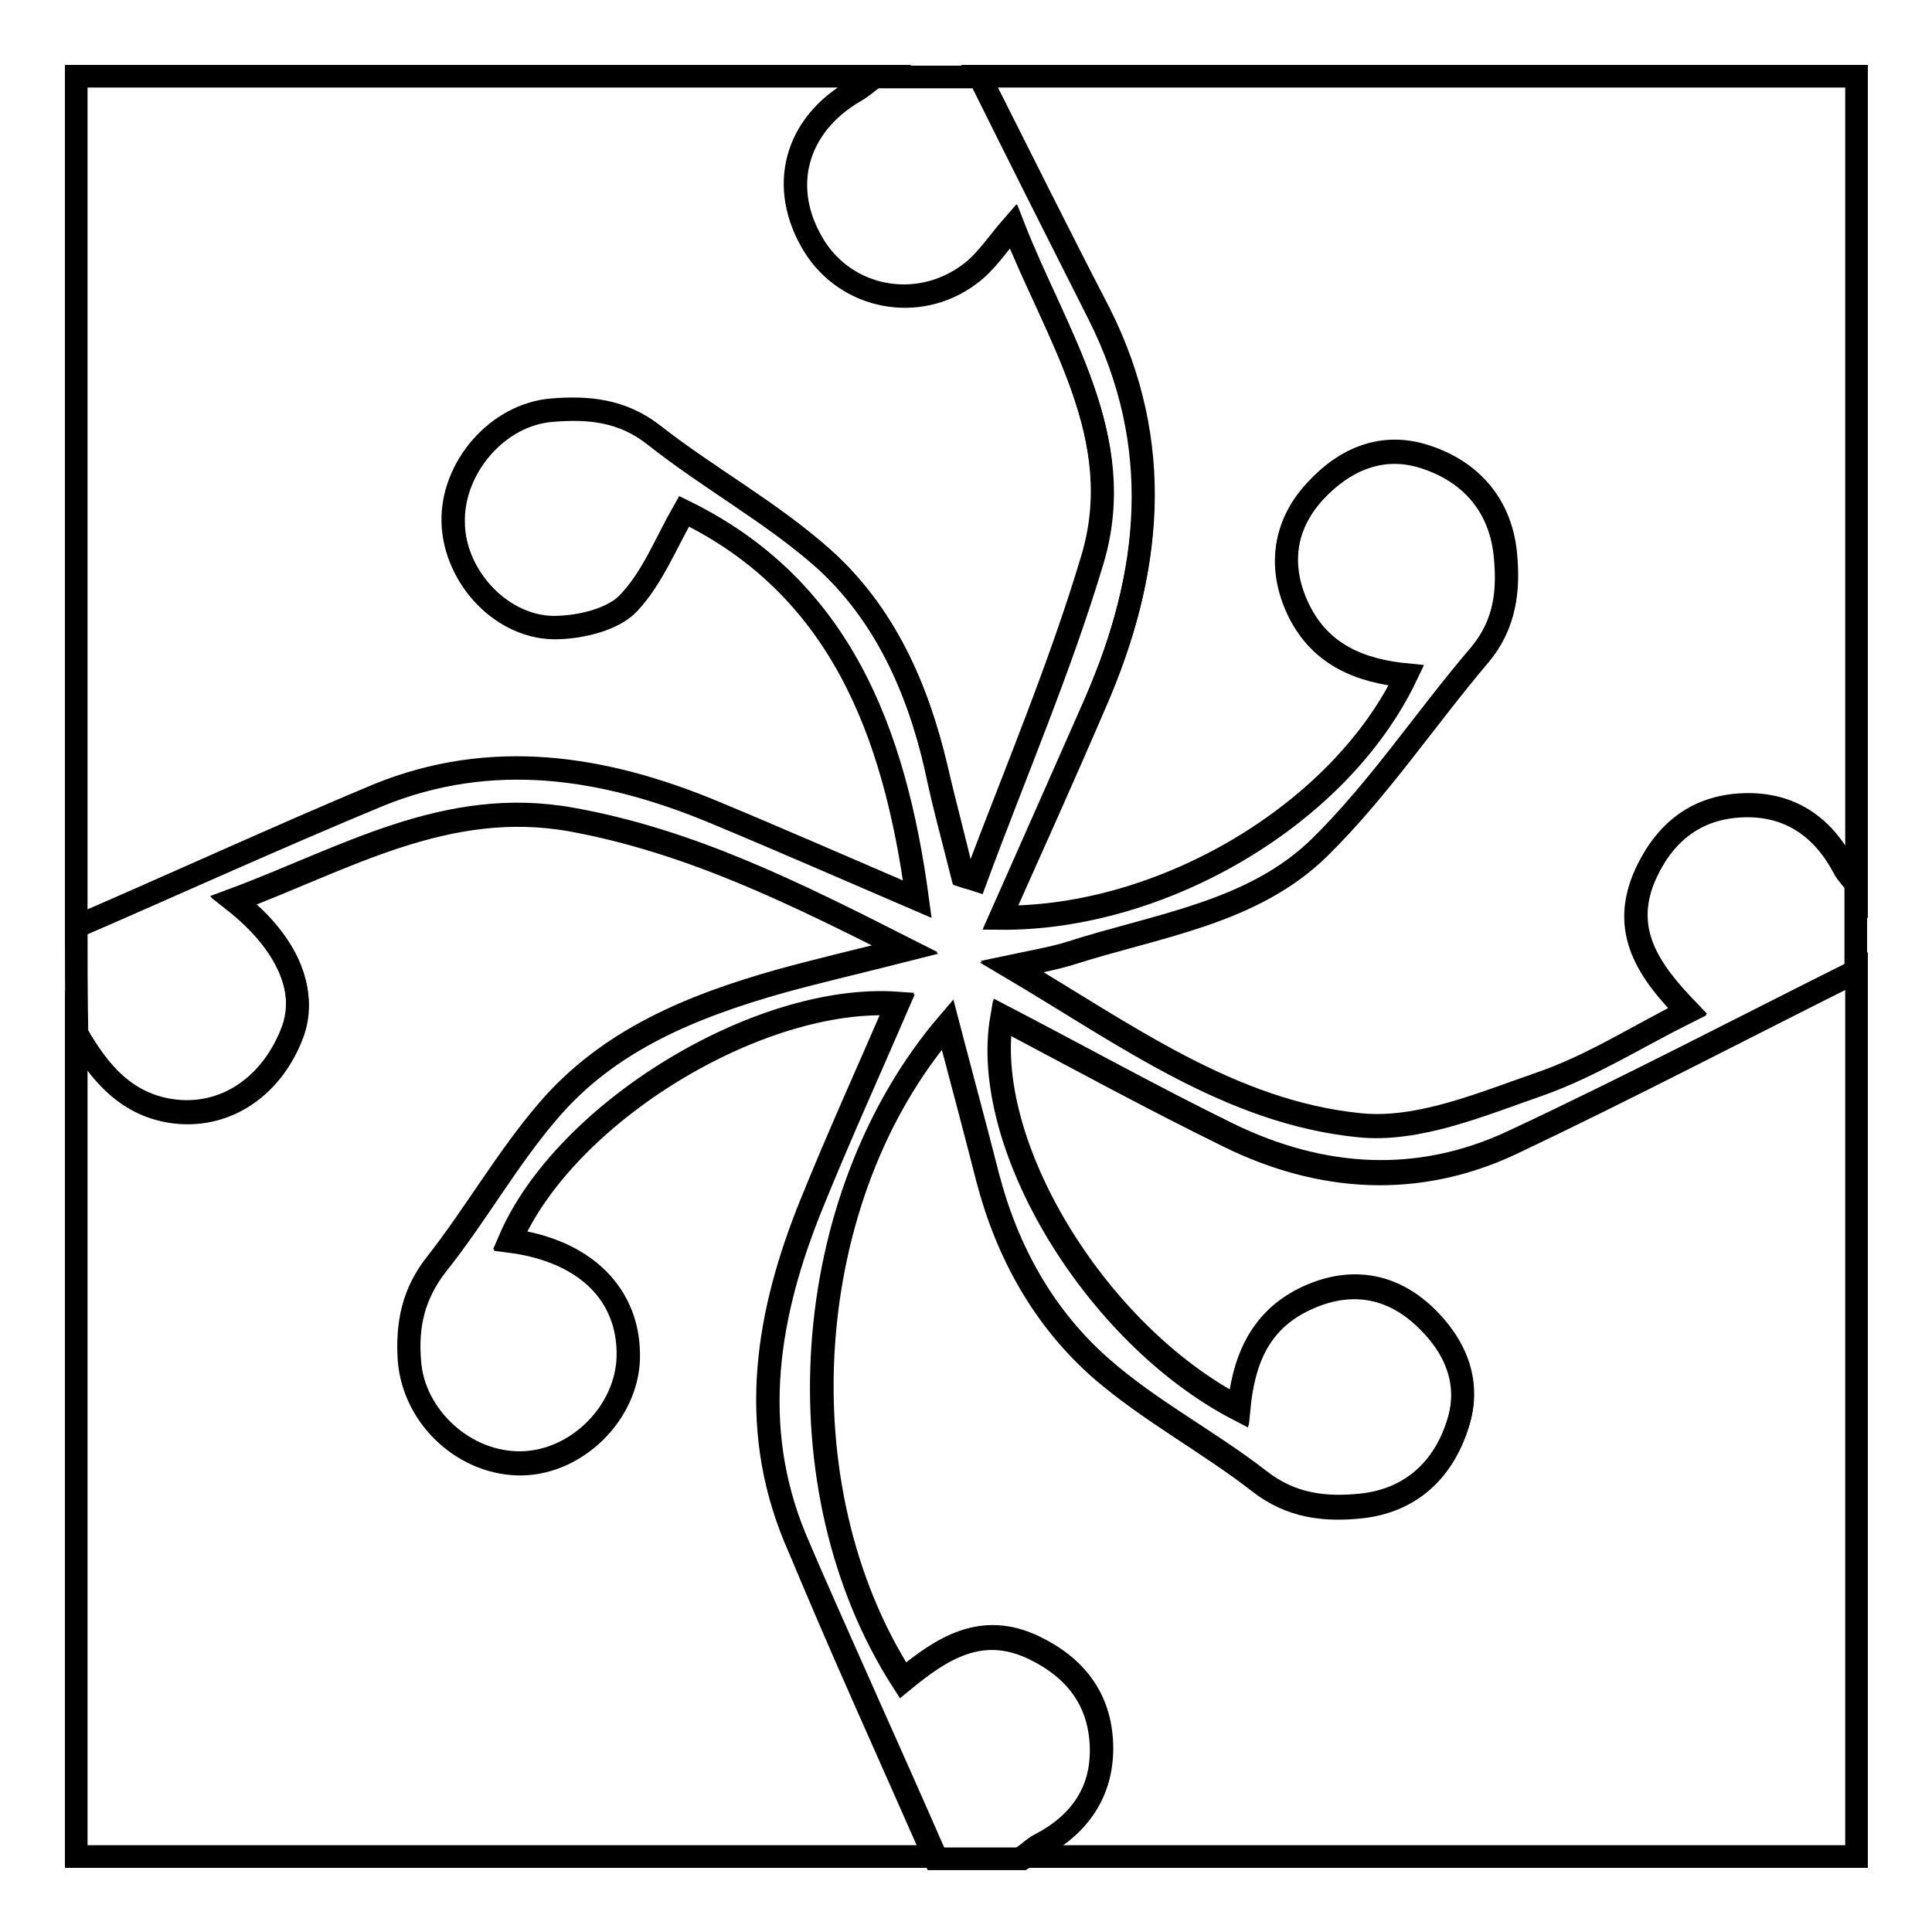 <?xml version="1.0" encoding="utf-8"?>
<!-- Svg Vector Icons : http://www.onlinewebfonts.com/icon -->
<!DOCTYPE svg PUBLIC "-//W3C//DTD SVG 1.1//EN" "http://www.w3.org/Graphics/SVG/1.1/DTD/svg11.dtd">
<svg version="1.1" xmlns="http://www.w3.org/2000/svg" xmlns:xlink="http://www.w3.org/1999/xlink" x="0px" y="0px" viewBox="0 0 256 256" enable-background="new 0 0 256 256" xml:space="preserve">
<g><g><path stroke-width="3" fill-opacity="0" stroke="#000000"  d="M129.8,10.1c38.7,0,77.5,0,116.2,0c0,35.6,0,71.3,0,106.9c-0.5-0.7-1.2-1.4-1.6-2.2c-2.8-5.4-7.2-8.4-13.3-8.2c-6.1,0.2-10.3,3.4-12.9,8.9c-3.6,7.7,0.4,13.1,5.5,18.4c-6.6,3.3-12.8,7.3-19.5,9.6c-7.8,2.7-16.2,6.3-24,5.5c-17.1-1.7-31-12-46.2-21c3.3-0.7,5.7-1.1,7.9-1.8c11.5-3.7,24.2-5.3,33.1-14.1c7.8-7.7,13.9-17,21.1-25.4c3.4-4.1,3.9-8.6,3.4-13.5c-0.7-6.5-4.7-10.9-10.7-12.8c-5.6-1.8-10.6,0.3-14.5,4.6c-4.3,4.6-4.9,10.3-2.1,15.9c2.9,5.8,8.1,7.9,14.2,8.5c-8.8,18.4-32.3,32.3-53.8,32.1c4.2-9.4,8.5-18.9,12.6-28.5c7.4-17.1,9.2-34.2,0.5-51.5C140.3,31.1,135.1,20.6,129.8,10.1z"/><path stroke-width="3" fill-opacity="0" stroke="#000000"  d="M246,128.6c0,39.1,0,78.2,0,117.4c-36.8,0-73.6,0-110.4,0c0.7-0.5,1.4-1.2,2.2-1.6c5.4-2.8,8.4-7.2,8.2-13.3c-0.2-6.1-3.5-10.3-8.9-12.9c-7-3.4-12.3,0.1-17.4,4.3c-16.4-25.5-13.7-64,5.9-86.9c1.8,6.9,3.6,13.5,5.3,20.2c2.6,10,7.5,18.8,15.2,25.5c6.4,5.6,14.1,9.6,20.8,14.8c4.2,3.3,8.7,3.8,13.5,3.3c6.6-0.7,10.9-4.8,12.8-10.8c1.8-5.6-0.4-10.6-4.6-14.5c-4.7-4.3-10.3-4.8-15.9-2c-5.9,3-7.9,8.3-8.5,14.4c-19.1-9.9-34.3-35.2-31.4-51.9c10,5.2,19.9,10.7,30.1,15.7c12.2,5.9,24.9,6.8,37.4,1C215.7,144.1,230.8,136.2,246,128.6z"/><path stroke-width="3" fill-opacity="0" stroke="#000000"  d="M124,246c-37.9,0-75.7,0-113.9,0c0-36.4,0-72.8,0-109.2c3,5.3,6.7,9.7,13.2,10.4c6.8,0.7,12.7-3.5,15.4-10.5c2.1-5.5-0.6-12-7.8-17.5c14.8-5.5,28.2-13.7,44.8-10.7c15.7,2.8,29.5,9.7,44.3,17.2c-6.4,1.6-11.5,2.8-16.6,4.2c-11.7,3.3-22.8,7.8-30.9,17.3c-5.4,6.3-9.6,13.7-14.7,20.2c-3.1,3.9-3.9,8-3.6,12.8c0.6,7.5,7.4,13.8,15,13.6c7.3-0.2,13.8-6.7,14-14c0.2-8.3-5.7-14.2-15.7-15.5c7.3-17,33.1-32.7,51.4-31.4c-3.8,8.8-7.8,17.6-11.4,26.5c-5.9,14.5-8.4,29.3-2.2,44.3C111.4,217.8,117.8,231.8,124,246z"/><path stroke-width="3" fill-opacity="0" stroke="#000000"  d="M10.1,122.8c0-37.5,0-75,0-112.7c35.2,0,70.5,0,105.7,0c-0.9,0.6-1.7,1.4-2.6,1.9c-7.9,4.5-10.1,12.8-5.4,20.5c4.3,7,13.7,8.9,20.6,3.8c2.2-1.6,3.7-4,5.8-6.4c5.7,14.5,15.4,28,10.5,44.2c-4.3,14.4-10.2,28.3-15.5,42.4c-0.6-0.2-1.1-0.3-1.7-0.5c-1.2-4.8-2.5-9.5-3.5-14.3c-2.4-10.6-6.8-20.4-14.9-27.7c-6.9-6.2-15.2-10.7-22.5-16.4c-4.2-3.3-8.7-3.7-13.5-3.3c-7.2,0.6-13.3,7.6-13.1,14.9c0.2,7.3,6.7,14.2,13.9,13.9c3.2-0.1,7.3-1.1,9.3-3.2c3.2-3.3,5-8,7.4-12.2c20.6,10.1,27.9,29.1,30.9,51.4c-9.3-4-18.2-7.9-27.1-11.6c-14.5-6-29.3-8.3-44.3-2.2C36.7,110.9,23.5,117,10.1,122.8z"/><path stroke-width="3" fill-opacity="0" stroke="#000000"  d="M10.1,122.8c13.4-5.8,26.6-11.8,40.1-17.4c15-6.1,29.8-3.8,44.3,2.2c8.9,3.7,17.8,7.6,27.1,11.6c-3-22.3-10.3-41.4-30.9-51.4c-2.4,4.1-4.2,8.8-7.4,12.2c-2,2.1-6.1,3.1-9.3,3.2c-7.3,0.3-13.8-6.6-13.9-13.9c-0.2-7.3,5.9-14.4,13.1-14.9c4.8-0.4,9.3,0,13.5,3.3c7.3,5.8,15.6,10.3,22.5,16.4c8,7.2,12.4,17.1,14.9,27.7c1.1,4.8,2.4,9.5,3.5,14.3c0.6,0.2,1.1,0.3,1.7,0.5c5.2-14.1,11.2-28,15.5-42.4c4.8-16.2-4.8-29.6-10.5-44.2c-2.1,2.4-3.6,4.8-5.8,6.4c-6.8,5.1-16.3,3.2-20.6-3.8c-4.7-7.6-2.5-15.9,5.4-20.5c0.9-0.5,1.8-1.3,2.6-1.9c4.6,0,9.3,0,13.9,0c5.2,10.5,10.5,21,15.8,31.5c8.7,17.3,7,34.4-0.5,51.5c-4.2,9.5-8.4,19-12.6,28.5c21.4,0.2,45-13.6,53.8-32.1c-6.1-0.6-11.3-2.7-14.2-8.5c-2.7-5.5-2.2-11.2,2.1-15.9c3.9-4.2,8.9-6.4,14.5-4.6c6,1.9,10,6.3,10.7,12.8c0.5,4.8,0.1,9.4-3.4,13.5c-7.1,8.4-13.3,17.7-21.1,25.4c-8.9,8.8-21.6,10.4-33.1,14.1c-2.3,0.7-4.6,1.1-7.9,1.8c15.2,9,29.1,19.3,46.2,21c7.8,0.8,16.2-2.8,24-5.5c6.7-2.4,12.9-6.3,19.5-9.6c-5.1-5.2-9.1-10.7-5.5-18.4c2.6-5.5,6.8-8.7,12.9-8.9c6.1-0.2,10.5,2.9,13.3,8.2c0.4,0.8,1.1,1.4,1.6,2.2c0,3.9,0,7.8,0,11.6c-15.2,7.6-30.3,15.5-45.7,22.8c-12.4,5.8-25.2,5-37.4-1c-10.2-5-20.1-10.4-30.1-15.7c-2.9,16.7,12.3,42,31.4,51.9c0.6-6.2,2.6-11.5,8.5-14.4c5.6-2.8,11.2-2.3,15.9,2c4.3,3.9,6.5,8.9,4.6,14.5c-1.9,6-6.2,10.1-12.8,10.8c-4.8,0.5-9.3,0-13.5-3.3c-6.7-5.2-14.4-9.3-20.8-14.8c-7.7-6.7-12.6-15.5-15.2-25.5c-1.7-6.7-3.5-13.4-5.3-20.2c-19.7,22.9-22.3,61.4-5.9,86.9c5.1-4.2,10.4-7.7,17.4-4.3c5.4,2.6,8.7,6.8,8.9,12.9c0.2,6.1-2.9,10.5-8.2,13.3c-0.8,0.4-1.4,1.1-2.2,1.6c-3.9,0-7.8,0-11.6,0c-6.2-14.1-12.6-28.1-18.5-42.4c-6.2-15-3.7-29.8,2.2-44.3c3.6-8.9,7.6-17.7,11.4-26.5c-18.3-1.3-44.1,14.4-51.4,31.4c10,1.3,15.9,7.1,15.7,15.5c-0.2,7.3-6.8,13.8-14,14c-7.6,0.2-14.5-6.1-15-13.6c-0.4-4.7,0.5-8.8,3.6-12.8c5.2-6.5,9.3-13.9,14.7-20.2c8-9.5,19.2-14,30.9-17.3c5.1-1.4,10.3-2.6,16.6-4.2c-14.8-7.5-28.6-14.3-44.3-17.2c-16.6-3-30.1,5.2-44.8,10.7c7.1,5.6,9.8,12,7.8,17.5c-2.6,7-8.6,11.2-15.4,10.5c-6.5-0.7-10.2-5.2-13.2-10.4C10.1,132.1,10.1,127.4,10.1,122.8z"/></g></g>
</svg>